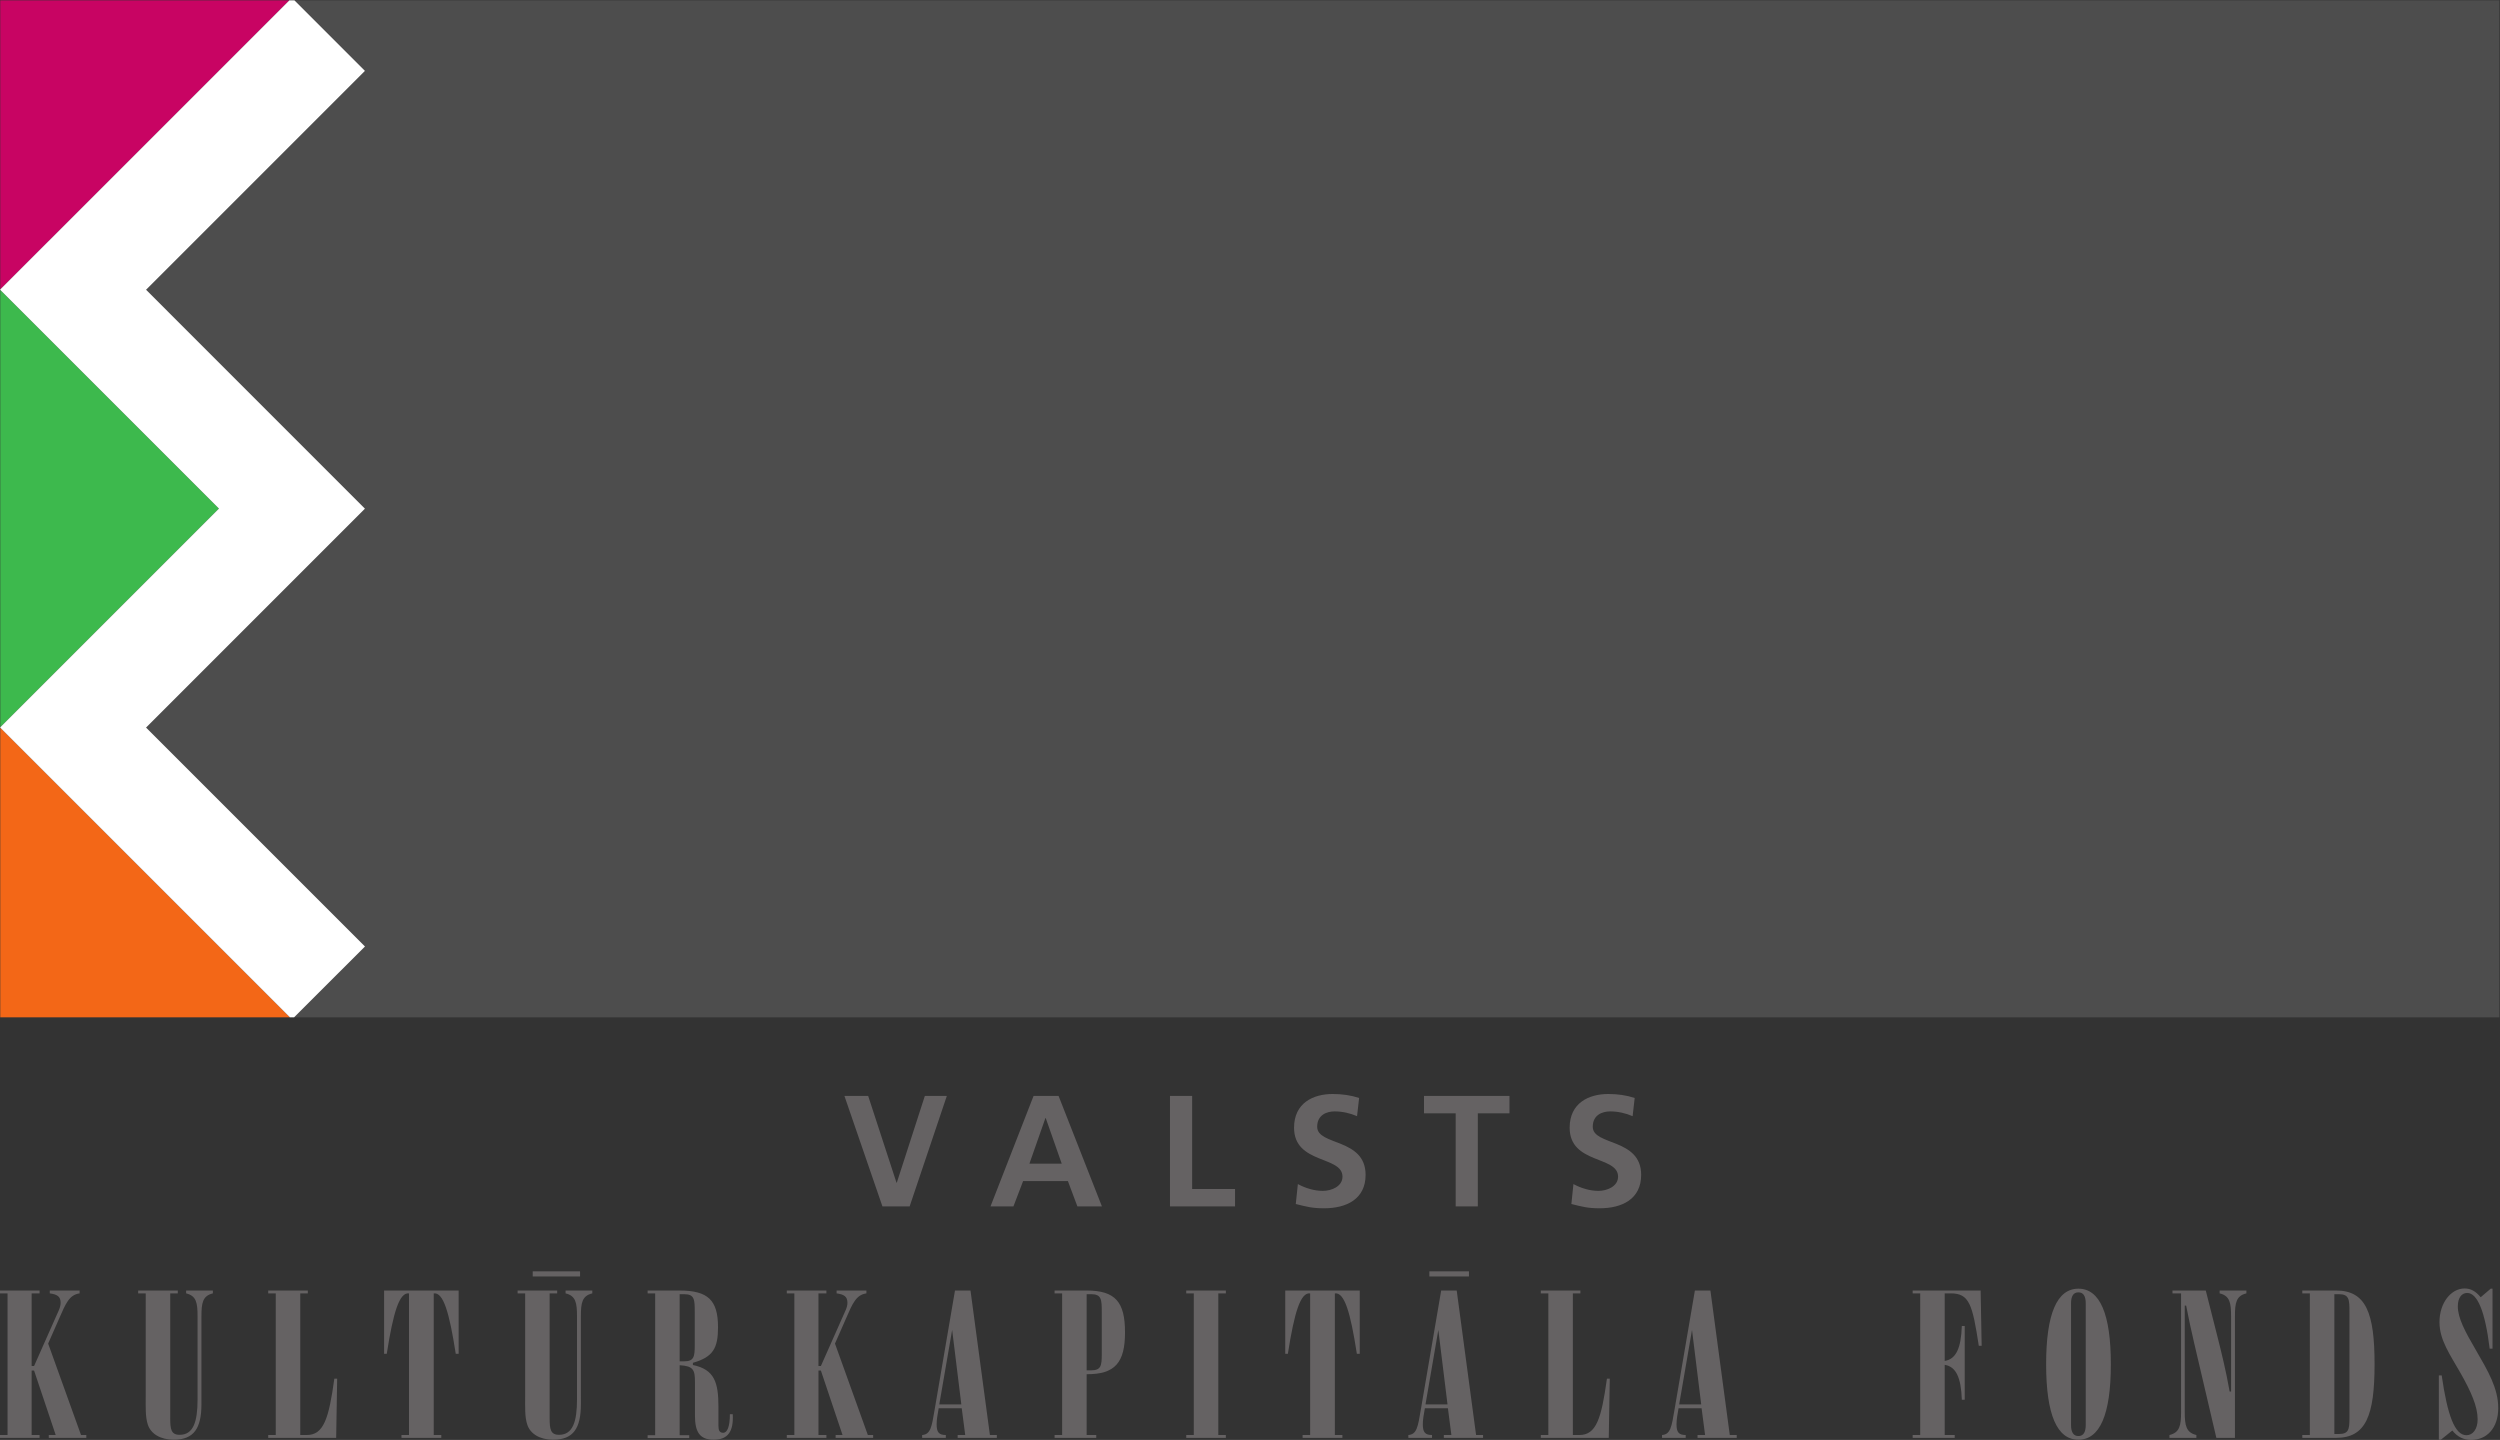 <?xml version="1.0" encoding="UTF-8" standalone="no"?>
<svg
   xmlns:dc="http://purl.org/dc/elements/1.1/"
   xmlns:cc="http://creativecommons.org/ns#"
   xmlns:rdf="http://www.w3.org/1999/02/22-rdf-syntax-ns#"
   xmlns:svg="http://www.w3.org/2000/svg"
   xmlns="http://www.w3.org/2000/svg"
   xmlns:sodipodi="http://sodipodi.sourceforge.net/DTD/sodipodi-0.dtd"
   xmlns:inkscape="http://www.inkscape.org/namespaces/inkscape"
   version="1.1"
   id="svg2"
   xml:space="preserve"
   width="572.067"
   height="329.493"
   viewBox="0 0 572.067 329.493"
   sodipodi:docname="logo.krasa.eps"><rect x="0" y="0" width="572.067" height="329.493" fill="#333333" stroke="none"/><defs
     id="defs6" /><sodipodi:namedview
     pagecolor="#ffffff"
     bordercolor="#666666"
     borderopacity="1"
     objecttolerance="10"
     gridtolerance="10"
     guidetolerance="10"
     inkscape:pageopacity="0"
     inkscape:pageshadow="2"
     inkscape:window-width="640"
     inkscape:window-height="480"
     id="namedview4" /><g
     id="g10"
     inkscape:groupmode="layer"
     inkscape:label="ink_ext_XXXXXX"
     transform="matrix(1.333,0,0,-1.333,0,329.493)"><g
       id="g12"
       transform="scale(0.1)"><path
         d="m 1490.32,590.527 48.6,-148.886 h 0.58 l 48.11,148.886 h 37.75 l -63.85,-189.66 h -46.71 l -65.25,189.66 h 40.77"
         style="fill:#656263;fill-opacity:1;fill-rule:nonzero;stroke:none"
         id="path14" /><path
         d="m 1795.13,552.512 27.45,-78.254 h -55.44 l 27.45,78.254 z m -20.88,38.015 -73.93,-189.66 h 39.37 l 16.61,43.469 h 76.89 l 16.29,-43.469 h 42.12 l -74.42,189.66 h -42.93"
         style="fill:#656263;fill-opacity:1;fill-rule:nonzero;stroke:none"
         id="path16" /><path
         d="M 2046.48,590.527 V 430.75 h 73.61 v -29.883 h -111.68 v 189.66 h 38.07"
         style="fill:#656263;fill-opacity:1;fill-rule:nonzero;stroke:none"
         id="path18" /><path
         d="m 2290.98,563.938 c -13.04,0 -29.87,-5.754 -29.87,-26.368 0,-32.89 83.11,-19.035 83.11,-82.609 0,-41.582 -32.89,-57.324 -71.19,-57.324 -20.65,0 -29.88,2.695 -48.64,7.336 l 3.56,34.234 c 13,-7.059 27.99,-11.695 42.93,-11.695 14.39,0 33.69,7.383 33.69,24.48 0,36.082 -83.14,21.145 -83.14,83.965 0,42.383 32.84,57.863 66.27,57.863 16.33,0 31.54,-2.207 45.41,-6.847 l -3.56,-31.223 c -11.92,5.18 -25.24,8.188 -38.57,8.188"
         style="fill:#656263;fill-opacity:1;fill-rule:nonzero;stroke:none"
         id="path20" /><path
         d="m 2444.51,560.656 v 29.871 h 146.69 v -29.871 h -54.35 V 400.867 h -37.98 v 159.789 h -54.36"
         style="fill:#656263;fill-opacity:1;fill-rule:nonzero;stroke:none"
         id="path22" /><path
         d="m 2764.03,563.938 c -13.05,0 -29.87,-5.754 -29.87,-26.368 0,-32.89 83.11,-19.035 83.11,-82.609 0,-41.582 -32.86,-57.324 -71.19,-57.324 -20.61,0 -29.88,2.695 -48.6,7.336 l 3.52,34.234 c 13.04,-7.059 27.98,-11.695 42.92,-11.695 14.4,0 33.7,7.383 33.7,24.48 0,36.082 -83.11,21.145 -83.11,83.965 0,42.383 32.85,57.863 66.24,57.863 16.33,0 31.54,-2.207 45.4,-6.847 l -3.55,-31.223 c -11.97,5.18 -25.24,8.188 -38.57,8.188"
         style="fill:#656263;fill-opacity:1;fill-rule:nonzero;stroke:none"
         id="path24" /><path
         d="M 67.945,8.418 V 3.516 H 0 V 8.418 H 12.961 V 251.574 H 0 v 4.91 h 67.945 v -4.91 H 54.312 V 126.848 h 4.184 l 42.75,96.375 c 1.75,4.14 2.832,8.379 2.832,12.246 0,10.527 -5.625,14.355 -18.629,16.105 v 4.91 h 51.207 v -4.91 c -17.551,-2.433 -23.847,-17.187 -34.738,-42.383 L 82.66,165.363 139.086,8.418 h 9.09 V 3.516 H 83.738 V 8.418 H 95.621 L 58.496,119.102 H 54.312 V 8.418 h 13.633"
         style="fill:#656263;fill-opacity:1;fill-rule:nonzero;stroke:none"
         id="path26" /><path
         d="m 237.18,251.574 v 4.91 h 68.031 v -4.91 H 292.207 V 37.48 c 0,-18.898 1.398,-28.711 16.152,-28.711 23.45,0 30.782,22.051 30.782,60.93 V 211.973 c 0,23.496 -2.071,35.371 -19.618,39.601 v 4.91 h 45.891 v -4.91 c -17.453,-4.23 -19.613,-16.105 -19.613,-39.601 V 67.988 c 0,-1.074 0,-3.144 0,-6.66 0,-41.348 -12.957,-60.965 -47.61,-60.965 -23.128,0 -39.597,10.477 -44.543,26.277 -4.183,12.961 -3.511,29.062 -3.511,48.371 V 251.574 H 237.18"
         style="fill:#656263;fill-opacity:1;fill-rule:nonzero;stroke:none"
         id="path28" /><path
         d="m 460.406,8.418 h 12.957 V 251.574 h -12.957 v 4.91 h 67.989 v -4.91 H 515.434 V 8.418 h 11.16 c 29.113,0 37.886,28.34 47.336,96.699 h 4.859 L 577.082,3.516 H 460.406 v 4.902"
         style="fill:#656263;fill-opacity:1;fill-rule:nonzero;stroke:none"
         id="path30" /><path
         d="M 787.301,256.484 V 147.863 h -4.946 c -11.207,71.856 -21.332,105.782 -37.8,103.711 V 8.418 h 12.961 V 3.516 h -68.352 v 4.902 h 12.961 V 251.574 c -16.473,2.071 -26.953,-31.855 -38.203,-103.711 h -4.547 v 108.621 h 127.926"
         style="fill:#656263;fill-opacity:1;fill-rule:nonzero;stroke:none"
         id="path32" /><path
         d="m 914.465,280.645 h 81.258 v 8.769 H 914.465 Z M 901.504,251.574 V 75.012 c 0,-19.309 -0.723,-35.41 3.508,-48.371 4.863,-15.801 21.328,-26.277 44.457,-26.277 34.734,0 47.695,19.617 47.695,60.965 0,3.516 0,5.586 0,6.66 V 211.973 c 0,23.496 2.07,35.371 19.616,39.601 v 4.91 h -45.889 v -4.91 c 17.5,-4.23 19.613,-16.105 19.613,-39.601 V 69.699 c 0,-38.879 -7.379,-60.93 -30.863,-60.93 -14.668,0 -16.11,9.812 -16.11,28.711 V 251.574 h 12.957 v 4.91 h -67.941 v -4.91 h 12.957"
         style="fill:#656263;fill-opacity:1;fill-rule:nonzero;stroke:none"
         id="path34" /><path
         d="m 1166.71,250.176 h 7.74 c 17.86,0 18.18,-9.133 18.18,-30.821 v -53.632 c 0,-1.399 0,-2.434 0,-3.145 0,-19.629 -1.35,-27.676 -18.18,-27.676 h -7.74 z m 0,-242.117 V 128.242 c 23.85,-1.394 26.28,-8.054 26.28,-29.433 V 41.707 c 0,-28.023 8.1,-41.344 32.21,-41.344 24.21,0 34.38,13.992 32.63,43.777 h -4.9 c 0,-21.016 -4.24,-31.855 -11.57,-31.855 -5.98,0 -8.06,3.867 -8.06,11.875 v 32.578 c 0,41.719 -6.66,64.168 -43.82,71.867 v 3.817 c 34.73,9.816 43.1,25.242 43.1,61.016 0,46.574 -17.19,63.046 -66.23,63.046 h -54.63 v -4.91 h 12.96 V 8.059 h -12.96 V 3.145 h 71.46 v 4.914 h -16.47"
         style="fill:#656263;fill-opacity:1;fill-rule:nonzero;stroke:none"
         id="path36" /><path
         d="M 1418.64,8.418 V 3.516 h -67.99 v 4.902 h 12.96 V 251.574 h -12.96 v 4.91 h 67.99 v -4.91 h -13.63 V 126.848 h 4.14 l 42.74,96.375 c 1.81,4.14 2.84,8.379 2.84,12.246 0,10.527 -5.62,14.355 -18.58,16.105 v 4.91 h 51.16 v -4.91 c -17.51,-2.433 -23.8,-17.187 -34.69,-42.383 l -19.26,-43.828 56.43,-156.945 h 9.08 V 3.516 h -64.43 v 4.902 h 11.88 L 1409.15,119.102 h -4.14 V 8.418 h 13.63"
         style="fill:#656263;fill-opacity:1;fill-rule:nonzero;stroke:none"
         id="path38" /><path
         d="m 1650.24,60.977 h -37.84 l 22.09,127.871 z M 1582.97,3.516 h 40.64 v 4.902 c -11.89,0 -15.76,4.902 -15.76,18.223 0,7.695 1.4,16.777 3.51,27.676 h 39.6 l 5.94,-45.898 h -12.96 V 3.516 h 67.27 v 4.902 h -11.92 L 1665.98,256.484 h -26.63 l -35,-204.961 C 1599.44,22.812 1597.69,9.492 1582.97,8.418 V 3.516"
         style="fill:#656263;fill-opacity:1;fill-rule:nonzero;stroke:none"
         id="path40" /><path
         d="m 1865.37,250.176 h 7.69 c 17.91,0 18.27,-9.133 18.27,-30.821 v -69.023 c 0,-1.434 0,-2.793 0,-3.508 0,-19.617 -1.44,-27.363 -18.27,-27.363 h -7.69 z M 1810.34,3.516 h 71.5 v 4.902 h -16.47 V 112.813 c 49.04,-0.372 65.87,20.332 65.87,71.804 0,52.238 -16.47,71.867 -66.19,71.867 h -54.71 v -4.91 h 12.96 V 8.418 h -12.96 V 3.516"
         style="fill:#656263;fill-opacity:1;fill-rule:nonzero;stroke:none"
         id="path42" /><path
         d="m 2036.35,8.418 h 12.96 V 251.574 h -12.96 v 4.91 h 67.99 v -4.91 h -12.96 V 8.418 h 12.96 V 3.516 h -67.99 v 4.902"
         style="fill:#656263;fill-opacity:1;fill-rule:nonzero;stroke:none"
         id="path44" /><path
         d="M 2334.18,256.484 V 147.863 h -4.95 c -11.16,71.856 -21.32,105.782 -37.79,103.711 V 8.418 h 12.95 V 3.516 h -68.3 v 4.902 h 12.96 V 251.574 c -16.47,2.071 -27,-31.855 -38.25,-103.711 h -4.5 v 108.621 h 127.88"
         style="fill:#656263;fill-opacity:1;fill-rule:nonzero;stroke:none"
         id="path46" /><path
         d="m 2484.84,60.977 h -37.8 l 22.04,127.871 z M 2417.61,3.516 h 40.63 v 4.902 c -11.93,0 -15.79,4.902 -15.79,18.223 0,7.695 1.44,16.777 3.51,27.676 h 39.59 l 5.94,-45.898 h -12.96 V 3.516 h 67.31 v 4.902 h -11.96 L 2500.63,256.484 h -26.65 L 2438.94,51.523 c -4.86,-28.711 -6.67,-42.031 -21.33,-43.105 z m 36.08,277.129 h 67.95 v 8.769 h -67.95 v -8.769"
         style="fill:#656263;fill-opacity:1;fill-rule:nonzero;stroke:none"
         id="path48" /><path
         d="m 2644.97,8.418 h 12.96 V 251.574 h -12.96 v 4.91 h 67.99 v -4.91 H 2700 V 8.418 h 11.21 c 29.06,0 37.84,28.34 47.29,96.699 h 4.9 L 2761.65,3.516 h -116.68 v 4.902"
         style="fill:#656263;fill-opacity:1;fill-rule:nonzero;stroke:none"
         id="path50" /><path
         d="m 2920.35,60.977 h -37.84 l 22.05,127.871 z M 2853.08,3.516 h 40.63 v 4.902 c -11.92,0 -15.75,4.902 -15.75,18.223 0,7.695 1.4,16.777 3.47,27.676 h 39.59 l 5.99,-45.898 h -12.96 V 3.516 h 67.27 v 4.902 h -11.93 L 2936.14,256.484 H 2909.5 L 2874.45,51.523 c -4.9,-28.711 -6.66,-42.031 -21.37,-43.105 V 3.516"
         style="fill:#656263;fill-opacity:1;fill-rule:nonzero;stroke:none"
         id="path52" /><path
         d="m 3283.34,8.418 h 12.95 V 251.574 h -12.95 v 4.91 h 116.67 l 1.76,-94.941 h -4.91 c -10.84,70.773 -16.16,90.031 -48.01,90.031 h -10.53 v -116 c 19.62,3.149 28.08,22.09 29.42,59.934 h 4.96 V 69.023 h -4.96 c -1.34,37.844 -9.8,56.739 -29.42,59.891 V 8.418 h 17.19 V 3.516 h -72.17 v 4.902"
         style="fill:#656263;fill-opacity:1;fill-rule:nonzero;stroke:none"
         id="path54" /><path
         d="m 3555.21,234.387 c 0,12.644 4.22,18.941 12.64,18.941 8.41,0 12.6,-6.297 12.6,-18.941 V 25.605 c 0,-12.598 -4.19,-18.945 -12.6,-18.945 -8.42,0 -12.64,6.348 -12.64,18.945 z M 3512.46,130 c 0,-86.582 18.63,-129.637 55.39,-129.637 36.76,0 55.7,43.055 55.7,129.637 0,86.563 -18.94,129.629 -55.7,129.629 -36.76,0 -55.39,-43.066 -55.39,-129.629"
         style="fill:#656263;fill-opacity:1;fill-rule:nonzero;stroke:none"
         id="path56" /><path
         d="m 3750.4,48.008 c 0,-23.484 2.42,-35.359 19.97,-39.59 V 3.516 h -46.25 v 4.902 c 17.5,4.23 19.98,16.105 19.98,39.59 V 251.574 h -14.76 v 4.91 h 57.14 l 19.98,-78.836 c 6.31,-25.246 14.36,-56.742 21.02,-94.629 h 2.47 V 211.973 c 0,23.496 -2.16,35.371 -19.67,39.601 v 4.91 h 45.95 v -4.91 c -17.55,-4.23 -19.67,-16.105 -19.67,-39.601 V 3.516 h -31.9 L 3766.86,165 c -5.26,22.141 -9.81,43.828 -14.04,65.566 h -2.42 V 48.008"
         style="fill:#656263;fill-opacity:1;fill-rule:nonzero;stroke:none"
         id="path58" /><path
         d="M 4007.23,10.176 V 250.176 h 7.65 c 17.91,0 18.27,-9.133 18.27,-30.821 V 40.637 c 0,-0.676 0,-1.711 0,-3.156 0,-19.617 -1.44,-27.305 -18.27,-27.305 z m -55.02,-6.66 h 57.81 c 51.48,0 66.24,38.191 66.24,126.484 0,88.281 -14.76,126.484 -66.24,126.484 h -57.81 v -4.91 h 12.96 V 8.418 h -12.96 V 3.516"
         style="fill:#656263;fill-opacity:1;fill-rule:nonzero;stroke:none"
         id="path60" /><path
         d="m 4186.59,110.742 h 4.9 c 9.82,-68.308 22.46,-102.683 42.44,-102.683 10.84,0 19.25,10.164 19.25,27.352 0,22.051 -11.25,47.293 -29.06,78.836 -18.27,32.219 -36.45,57.102 -36.45,87.922 0,33.301 19.98,57.824 43.11,57.824 10.79,0 19.26,-4.906 27.63,-15.082 l 17.19,14.719 h 3.14 V 156.633 h -4.9 c -7.7,63.758 -21.02,95.66 -38.57,95.66 -9.44,0 -16.1,-8.094 -16.1,-23.125 0,-19.977 12.6,-43.465 31.22,-75.32 20.66,-35.731 38.16,-65.204 38.16,-99.18 C 4288.55,20.656 4269.3,0 4241.93,0 4228.98,0 4218.5,5.266 4209.72,16.152 L 4190.1,0.363 h -3.51 V 110.742"
         style="fill:#656263;fill-opacity:1;fill-rule:nonzero;stroke:none"
         id="path62" /><path
         d="M 496.672,2471.2 H 0.406 v -496.22 z"
         style="fill:#c80463;fill-opacity:1;fill-rule:nonzero;stroke:none"
         id="path64" /><path
         d="m 0.453,725.93 v -0.539 H 497.703 L 0.453,1222.6 V 725.93"
         style="fill:#f36717;fill-opacity:1;fill-rule:nonzero;stroke:none"
         id="path66" /><path
         d="M 375.855,1598.76 0.406,1974.17 0.453,1223.4 Z"
         style="fill:#3db94d;fill-opacity:1;fill-rule:nonzero;stroke:none"
         id="path68" /><path
         d="M 505.488,2471.2 626.484,2350.16 250.766,1974.43 626.484,1598.63 250.766,1222.86 626.578,847.051 504.859,725.43 l 3785.631,0.05 -0.05,1745.76 -3784.952,-0.04"
         style="fill:#4d4d4d;fill-opacity:1;fill-rule:nonzero;stroke:none"
         id="path70" /><path
         d="m 250.766,1222.86 375.718,375.77 -375.718,375.8 375.718,375.73 -120.996,121.04 h -8.816 L 0.406,1974.98 v -0.81 L 375.855,1598.76 0.453,1223.4 v -0.8 L 497.703,725.391 l 7.156,0.039 121.719,121.621 -375.812,375.809"
         style="fill:#ffffff;fill-opacity:1;fill-rule:nonzero;stroke:none"
         id="path72" /></g></g></svg>
